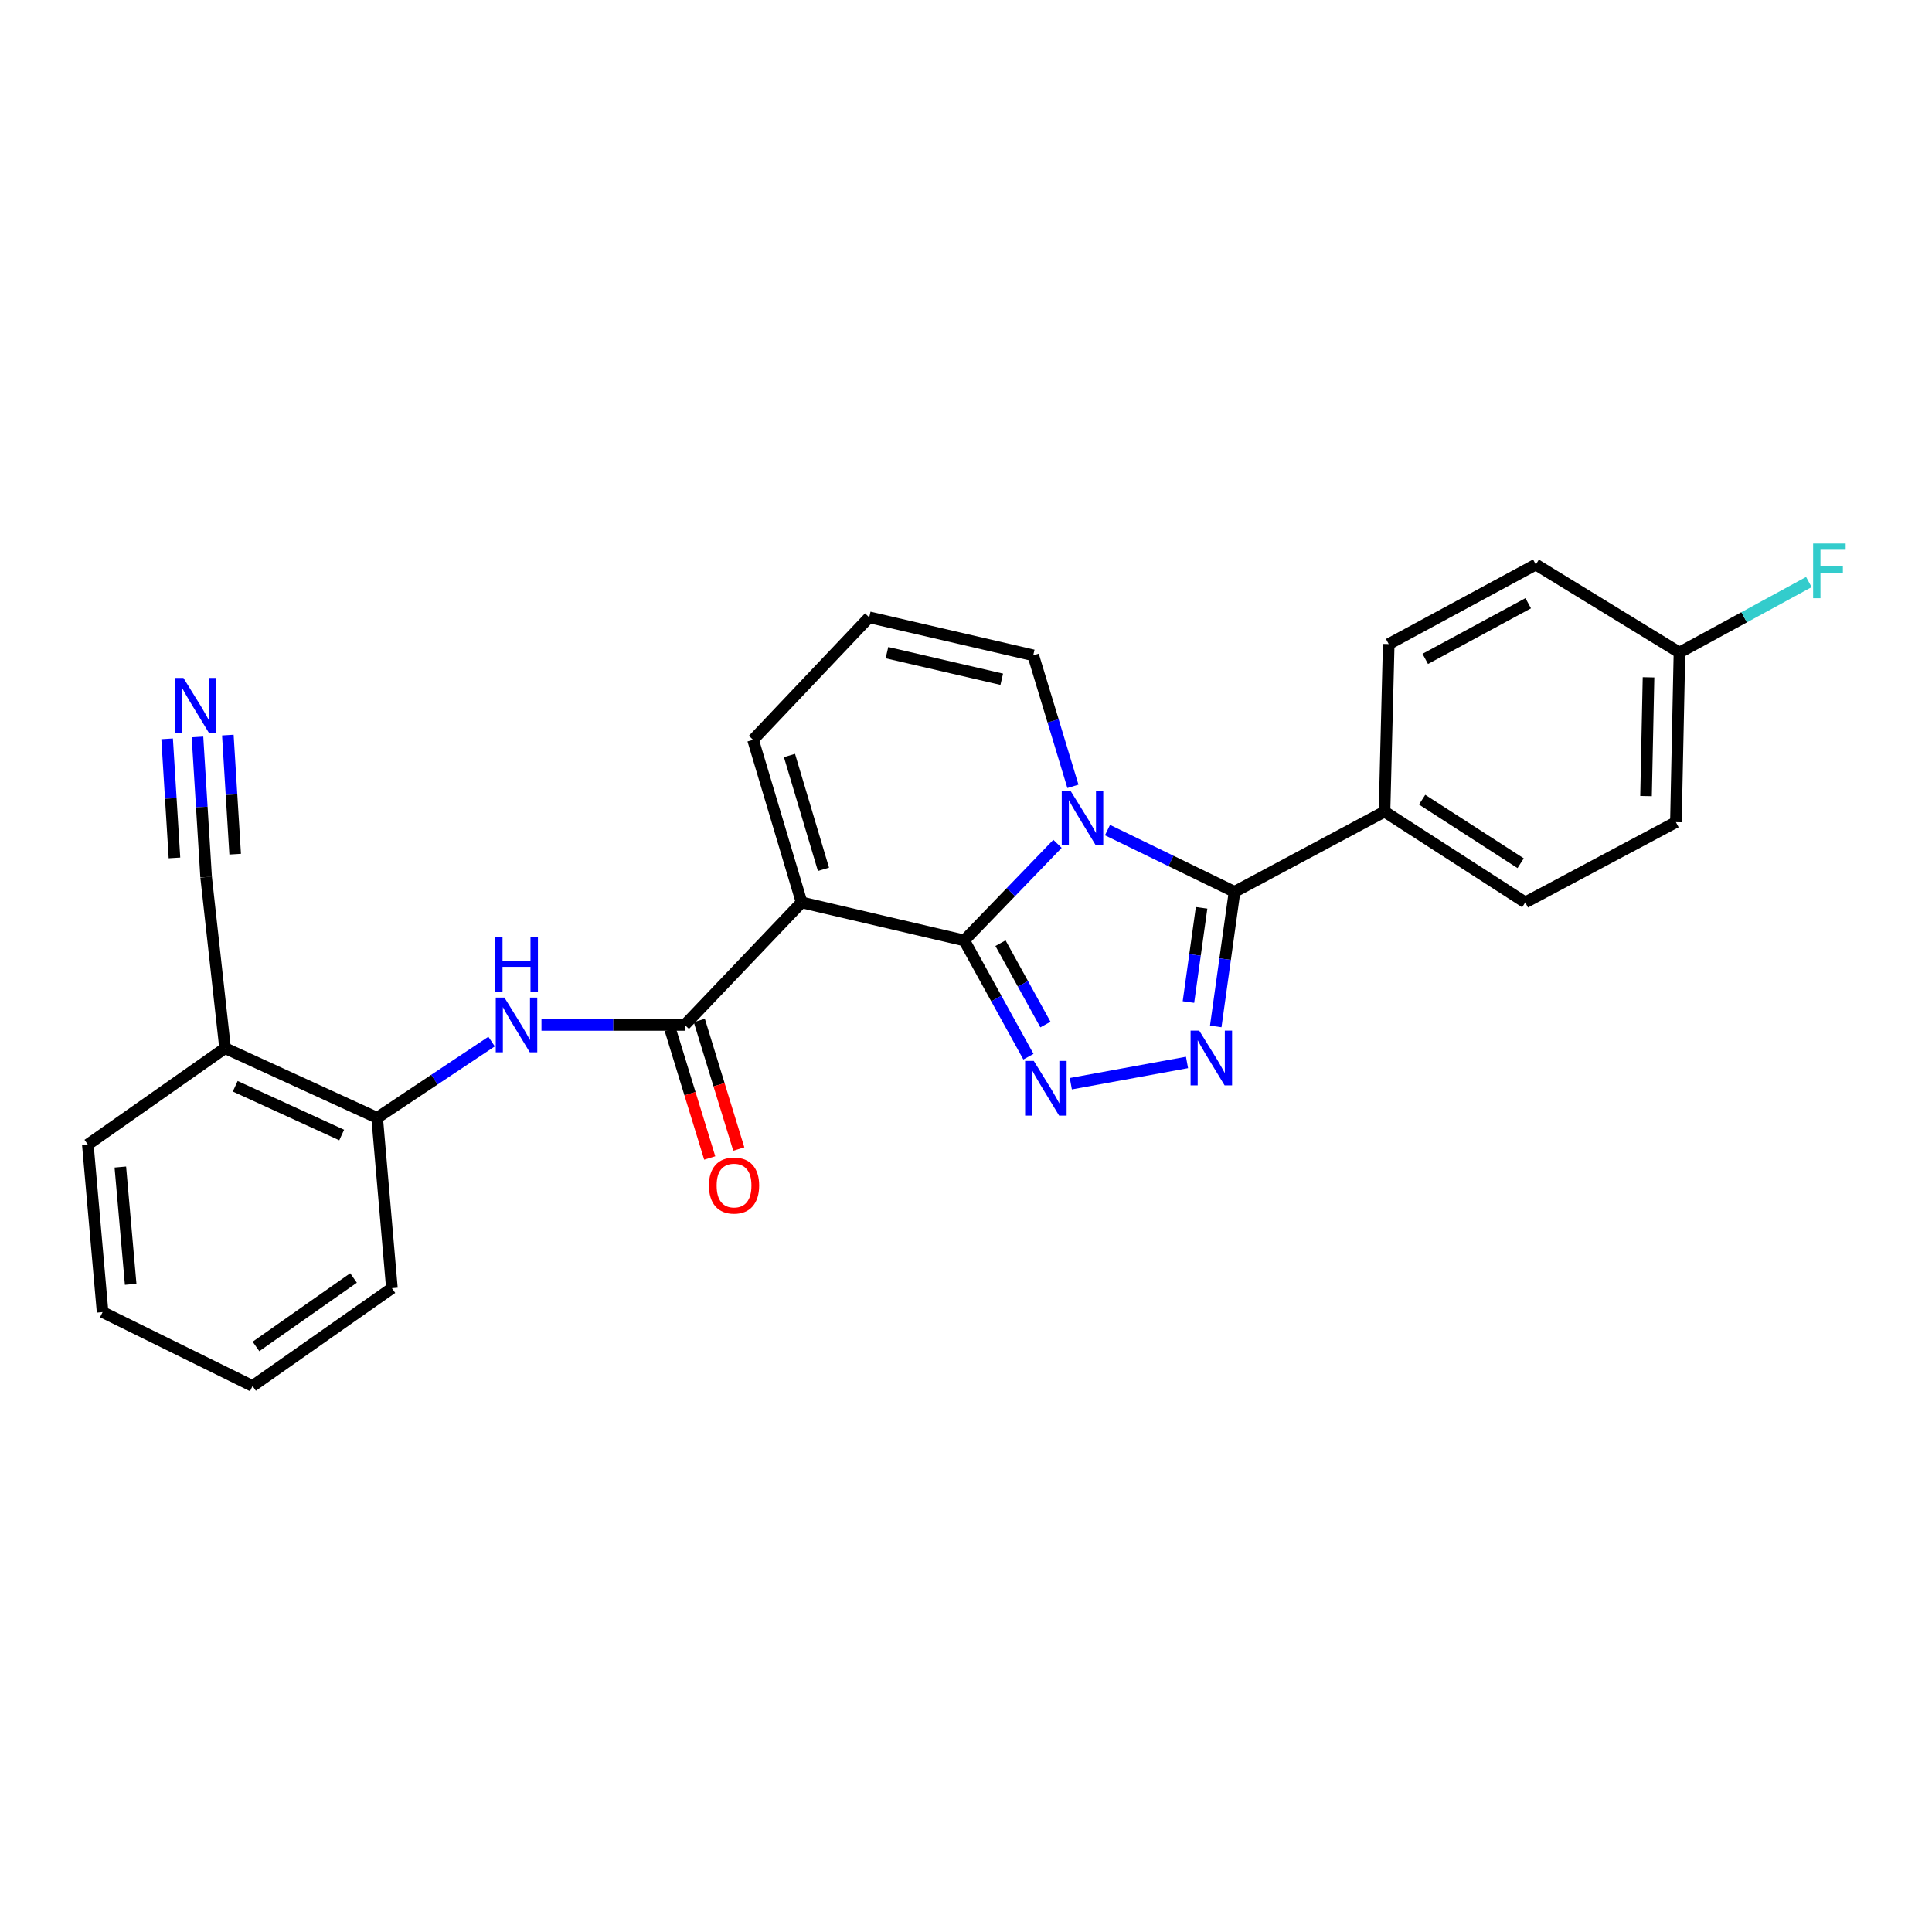 <?xml version='1.0' encoding='iso-8859-1'?>
<svg version='1.1' baseProfile='full'
              xmlns='http://www.w3.org/2000/svg'
                      xmlns:rdkit='http://www.rdkit.org/xml'
                      xmlns:xlink='http://www.w3.org/1999/xlink'
                  xml:space='preserve'
width='1000px' height='1000px' viewBox='0 0 1000 1000'>
<!-- END OF HEADER -->
<rect style='opacity:1.0;fill:#FFFFFF;stroke:none' width='1000' height='1000' x='0' y='0'> </rect>
<path class='bond-0' d='M 499.085,486.772 L 523.222,461.774' style='fill:none;fill-rule:evenodd;stroke:#000000;stroke-width:6px;stroke-linecap:butt;stroke-linejoin:miter;stroke-opacity:1' />
<path class='bond-0' d='M 523.222,461.774 L 547.358,436.775' style='fill:none;fill-rule:evenodd;stroke:#0000FF;stroke-width:6px;stroke-linecap:butt;stroke-linejoin:miter;stroke-opacity:1' />
<path class='bond-1' d='M 499.085,486.772 L 414.913,467.087' style='fill:none;fill-rule:evenodd;stroke:#000000;stroke-width:6px;stroke-linecap:butt;stroke-linejoin:miter;stroke-opacity:1' />
<path class='bond-2' d='M 499.085,486.772 L 515.7,516.856' style='fill:none;fill-rule:evenodd;stroke:#000000;stroke-width:6px;stroke-linecap:butt;stroke-linejoin:miter;stroke-opacity:1' />
<path class='bond-2' d='M 515.7,516.856 L 532.315,546.939' style='fill:none;fill-rule:evenodd;stroke:#0000FF;stroke-width:6px;stroke-linecap:butt;stroke-linejoin:miter;stroke-opacity:1' />
<path class='bond-2' d='M 517.849,488.187 L 529.479,509.245' style='fill:none;fill-rule:evenodd;stroke:#000000;stroke-width:6px;stroke-linecap:butt;stroke-linejoin:miter;stroke-opacity:1' />
<path class='bond-2' d='M 529.479,509.245 L 541.11,530.304' style='fill:none;fill-rule:evenodd;stroke:#0000FF;stroke-width:6px;stroke-linecap:butt;stroke-linejoin:miter;stroke-opacity:1' />
<path class='bond-3' d='M 573.229,429.654 L 606.11,445.637' style='fill:none;fill-rule:evenodd;stroke:#0000FF;stroke-width:6px;stroke-linecap:butt;stroke-linejoin:miter;stroke-opacity:1' />
<path class='bond-3' d='M 606.11,445.637 L 638.991,461.621' style='fill:none;fill-rule:evenodd;stroke:#000000;stroke-width:6px;stroke-linecap:butt;stroke-linejoin:miter;stroke-opacity:1' />
<path class='bond-8' d='M 555.344,407.011 L 545.068,373.104' style='fill:none;fill-rule:evenodd;stroke:#0000FF;stroke-width:6px;stroke-linecap:butt;stroke-linejoin:miter;stroke-opacity:1' />
<path class='bond-8' d='M 545.068,373.104 L 534.792,339.197' style='fill:none;fill-rule:evenodd;stroke:#000000;stroke-width:6px;stroke-linecap:butt;stroke-linejoin:miter;stroke-opacity:1' />
<path class='bond-5' d='M 414.913,467.087 L 354.44,530.498' style='fill:none;fill-rule:evenodd;stroke:#000000;stroke-width:6px;stroke-linecap:butt;stroke-linejoin:miter;stroke-opacity:1' />
<path class='bond-11' d='M 414.913,467.087 L 389.779,382.923' style='fill:none;fill-rule:evenodd;stroke:#000000;stroke-width:6px;stroke-linecap:butt;stroke-linejoin:miter;stroke-opacity:1' />
<path class='bond-11' d='M 426.226,449.958 L 408.632,391.043' style='fill:none;fill-rule:evenodd;stroke:#000000;stroke-width:6px;stroke-linecap:butt;stroke-linejoin:miter;stroke-opacity:1' />
<path class='bond-4' d='M 554.259,560.92 L 614.395,549.916' style='fill:none;fill-rule:evenodd;stroke:#0000FF;stroke-width:6px;stroke-linecap:butt;stroke-linejoin:miter;stroke-opacity:1' />
<path class='bond-12' d='M 638.991,461.621 L 716.622,420.082' style='fill:none;fill-rule:evenodd;stroke:#000000;stroke-width:6px;stroke-linecap:butt;stroke-linejoin:miter;stroke-opacity:1' />
<path class='bond-26' d='M 638.991,461.621 L 634.127,496.452' style='fill:none;fill-rule:evenodd;stroke:#000000;stroke-width:6px;stroke-linecap:butt;stroke-linejoin:miter;stroke-opacity:1' />
<path class='bond-26' d='M 634.127,496.452 L 629.264,531.282' style='fill:none;fill-rule:evenodd;stroke:#0000FF;stroke-width:6px;stroke-linecap:butt;stroke-linejoin:miter;stroke-opacity:1' />
<path class='bond-26' d='M 621.942,469.893 L 618.537,494.275' style='fill:none;fill-rule:evenodd;stroke:#000000;stroke-width:6px;stroke-linecap:butt;stroke-linejoin:miter;stroke-opacity:1' />
<path class='bond-26' d='M 618.537,494.275 L 615.133,518.656' style='fill:none;fill-rule:evenodd;stroke:#0000FF;stroke-width:6px;stroke-linecap:butt;stroke-linejoin:miter;stroke-opacity:1' />
<path class='bond-6' d='M 354.44,530.498 L 317.352,530.498' style='fill:none;fill-rule:evenodd;stroke:#000000;stroke-width:6px;stroke-linecap:butt;stroke-linejoin:miter;stroke-opacity:1' />
<path class='bond-6' d='M 317.352,530.498 L 280.264,530.498' style='fill:none;fill-rule:evenodd;stroke:#0000FF;stroke-width:6px;stroke-linecap:butt;stroke-linejoin:miter;stroke-opacity:1' />
<path class='bond-15' d='M 346.916,532.809 L 357.134,566.089' style='fill:none;fill-rule:evenodd;stroke:#000000;stroke-width:6px;stroke-linecap:butt;stroke-linejoin:miter;stroke-opacity:1' />
<path class='bond-15' d='M 357.134,566.089 L 367.353,599.37' style='fill:none;fill-rule:evenodd;stroke:#FF0000;stroke-width:6px;stroke-linecap:butt;stroke-linejoin:miter;stroke-opacity:1' />
<path class='bond-15' d='M 361.964,528.188 L 372.182,561.469' style='fill:none;fill-rule:evenodd;stroke:#000000;stroke-width:6px;stroke-linecap:butt;stroke-linejoin:miter;stroke-opacity:1' />
<path class='bond-15' d='M 372.182,561.469 L 382.401,594.749' style='fill:none;fill-rule:evenodd;stroke:#FF0000;stroke-width:6px;stroke-linecap:butt;stroke-linejoin:miter;stroke-opacity:1' />
<path class='bond-9' d='M 254.439,539.102 L 224.828,558.841' style='fill:none;fill-rule:evenodd;stroke:#0000FF;stroke-width:6px;stroke-linecap:butt;stroke-linejoin:miter;stroke-opacity:1' />
<path class='bond-9' d='M 224.828,558.841 L 195.216,578.579' style='fill:none;fill-rule:evenodd;stroke:#000000;stroke-width:6px;stroke-linecap:butt;stroke-linejoin:miter;stroke-opacity:1' />
<path class='bond-7' d='M 102.214,381.452 L 104.447,417.711' style='fill:none;fill-rule:evenodd;stroke:#0000FF;stroke-width:6px;stroke-linecap:butt;stroke-linejoin:miter;stroke-opacity:1' />
<path class='bond-7' d='M 104.447,417.711 L 106.68,453.969' style='fill:none;fill-rule:evenodd;stroke:#000000;stroke-width:6px;stroke-linecap:butt;stroke-linejoin:miter;stroke-opacity:1' />
<path class='bond-7' d='M 86.503,382.42 L 88.4,413.239' style='fill:none;fill-rule:evenodd;stroke:#0000FF;stroke-width:6px;stroke-linecap:butt;stroke-linejoin:miter;stroke-opacity:1' />
<path class='bond-7' d='M 88.4,413.239 L 90.298,444.059' style='fill:none;fill-rule:evenodd;stroke:#000000;stroke-width:6px;stroke-linecap:butt;stroke-linejoin:miter;stroke-opacity:1' />
<path class='bond-7' d='M 117.926,380.485 L 119.824,411.304' style='fill:none;fill-rule:evenodd;stroke:#0000FF;stroke-width:6px;stroke-linecap:butt;stroke-linejoin:miter;stroke-opacity:1' />
<path class='bond-7' d='M 119.824,411.304 L 121.721,442.124' style='fill:none;fill-rule:evenodd;stroke:#000000;stroke-width:6px;stroke-linecap:butt;stroke-linejoin:miter;stroke-opacity:1' />
<path class='bond-27' d='M 534.792,339.197 L 449.902,319.521' style='fill:none;fill-rule:evenodd;stroke:#000000;stroke-width:6px;stroke-linecap:butt;stroke-linejoin:miter;stroke-opacity:1' />
<path class='bond-27' d='M 518.504,351.581 L 459.081,337.807' style='fill:none;fill-rule:evenodd;stroke:#000000;stroke-width:6px;stroke-linecap:butt;stroke-linejoin:miter;stroke-opacity:1' />
<path class='bond-13' d='M 195.216,578.579 L 116.5,542.523' style='fill:none;fill-rule:evenodd;stroke:#000000;stroke-width:6px;stroke-linecap:butt;stroke-linejoin:miter;stroke-opacity:1' />
<path class='bond-13' d='M 176.853,587.482 L 121.752,562.243' style='fill:none;fill-rule:evenodd;stroke:#000000;stroke-width:6px;stroke-linecap:butt;stroke-linejoin:miter;stroke-opacity:1' />
<path class='bond-23' d='M 195.216,578.579 L 202.851,666.766' style='fill:none;fill-rule:evenodd;stroke:#000000;stroke-width:6px;stroke-linecap:butt;stroke-linejoin:miter;stroke-opacity:1' />
<path class='bond-10' d='M 106.68,453.969 L 116.5,542.523' style='fill:none;fill-rule:evenodd;stroke:#000000;stroke-width:6px;stroke-linecap:butt;stroke-linejoin:miter;stroke-opacity:1' />
<path class='bond-14' d='M 389.779,382.923 L 449.902,319.521' style='fill:none;fill-rule:evenodd;stroke:#000000;stroke-width:6px;stroke-linecap:butt;stroke-linejoin:miter;stroke-opacity:1' />
<path class='bond-16' d='M 716.622,420.082 L 789.478,467.087' style='fill:none;fill-rule:evenodd;stroke:#000000;stroke-width:6px;stroke-linecap:butt;stroke-linejoin:miter;stroke-opacity:1' />
<path class='bond-16' d='M 736.084,413.905 L 787.084,446.809' style='fill:none;fill-rule:evenodd;stroke:#000000;stroke-width:6px;stroke-linecap:butt;stroke-linejoin:miter;stroke-opacity:1' />
<path class='bond-17' d='M 716.622,420.082 L 718.799,333.364' style='fill:none;fill-rule:evenodd;stroke:#000000;stroke-width:6px;stroke-linecap:butt;stroke-linejoin:miter;stroke-opacity:1' />
<path class='bond-22' d='M 116.5,542.523 L 45.455,592.432' style='fill:none;fill-rule:evenodd;stroke:#000000;stroke-width:6px;stroke-linecap:butt;stroke-linejoin:miter;stroke-opacity:1' />
<path class='bond-20' d='M 789.478,467.087 L 867.45,425.547' style='fill:none;fill-rule:evenodd;stroke:#000000;stroke-width:6px;stroke-linecap:butt;stroke-linejoin:miter;stroke-opacity:1' />
<path class='bond-19' d='M 718.799,333.364 L 794.944,292.209' style='fill:none;fill-rule:evenodd;stroke:#000000;stroke-width:6px;stroke-linecap:butt;stroke-linejoin:miter;stroke-opacity:1' />
<path class='bond-19' d='M 737.706,341.039 L 791.007,312.231' style='fill:none;fill-rule:evenodd;stroke:#000000;stroke-width:6px;stroke-linecap:butt;stroke-linejoin:miter;stroke-opacity:1' />
<path class='bond-18' d='M 869.287,337.746 L 794.944,292.209' style='fill:none;fill-rule:evenodd;stroke:#000000;stroke-width:6px;stroke-linecap:butt;stroke-linejoin:miter;stroke-opacity:1' />
<path class='bond-21' d='M 869.287,337.746 L 902.774,319.503' style='fill:none;fill-rule:evenodd;stroke:#000000;stroke-width:6px;stroke-linecap:butt;stroke-linejoin:miter;stroke-opacity:1' />
<path class='bond-21' d='M 902.774,319.503 L 936.262,301.261' style='fill:none;fill-rule:evenodd;stroke:#33CCCC;stroke-width:6px;stroke-linecap:butt;stroke-linejoin:miter;stroke-opacity:1' />
<path class='bond-28' d='M 869.287,337.746 L 867.45,425.547' style='fill:none;fill-rule:evenodd;stroke:#000000;stroke-width:6px;stroke-linecap:butt;stroke-linejoin:miter;stroke-opacity:1' />
<path class='bond-28' d='M 853.273,350.587 L 851.988,412.048' style='fill:none;fill-rule:evenodd;stroke:#000000;stroke-width:6px;stroke-linecap:butt;stroke-linejoin:miter;stroke-opacity:1' />
<path class='bond-29' d='M 45.455,592.432 L 53.098,679.149' style='fill:none;fill-rule:evenodd;stroke:#000000;stroke-width:6px;stroke-linecap:butt;stroke-linejoin:miter;stroke-opacity:1' />
<path class='bond-29' d='M 62.282,604.057 L 67.632,664.759' style='fill:none;fill-rule:evenodd;stroke:#000000;stroke-width:6px;stroke-linecap:butt;stroke-linejoin:miter;stroke-opacity:1' />
<path class='bond-25' d='M 202.851,666.766 L 130.72,717.401' style='fill:none;fill-rule:evenodd;stroke:#000000;stroke-width:6px;stroke-linecap:butt;stroke-linejoin:miter;stroke-opacity:1' />
<path class='bond-25' d='M 182.987,661.477 L 132.495,696.922' style='fill:none;fill-rule:evenodd;stroke:#000000;stroke-width:6px;stroke-linecap:butt;stroke-linejoin:miter;stroke-opacity:1' />
<path class='bond-24' d='M 53.098,679.149 L 130.72,717.401' style='fill:none;fill-rule:evenodd;stroke:#000000;stroke-width:6px;stroke-linecap:butt;stroke-linejoin:miter;stroke-opacity:1' />
<path  class='atom-1' d='M 554.041 409.21
L 563.321 424.21
Q 564.241 425.69, 565.721 428.37
Q 567.201 431.05, 567.281 431.21
L 567.281 409.21
L 571.041 409.21
L 571.041 437.53
L 567.161 437.53
L 557.201 421.13
Q 556.041 419.21, 554.801 417.01
Q 553.601 414.81, 553.241 414.13
L 553.241 437.53
L 549.561 437.53
L 549.561 409.21
L 554.041 409.21
' fill='#0000FF'/>
<path  class='atom-3' d='M 535.082 549.124
L 544.362 564.124
Q 545.282 565.604, 546.762 568.284
Q 548.242 570.964, 548.322 571.124
L 548.322 549.124
L 552.082 549.124
L 552.082 577.444
L 548.202 577.444
L 538.242 561.044
Q 537.082 559.124, 535.842 556.924
Q 534.642 554.724, 534.282 554.044
L 534.282 577.444
L 530.602 577.444
L 530.602 549.124
L 535.082 549.124
' fill='#0000FF'/>
<path  class='atom-5' d='M 620.724 533.453
L 630.004 548.453
Q 630.924 549.933, 632.404 552.613
Q 633.884 555.293, 633.964 555.453
L 633.964 533.453
L 637.724 533.453
L 637.724 561.773
L 633.844 561.773
L 623.884 545.373
Q 622.724 543.453, 621.484 541.253
Q 620.284 539.053, 619.924 538.373
L 619.924 561.773
L 616.244 561.773
L 616.244 533.453
L 620.724 533.453
' fill='#0000FF'/>
<path  class='atom-7' d='M 261.086 516.338
L 270.366 531.338
Q 271.286 532.818, 272.766 535.498
Q 274.246 538.178, 274.326 538.338
L 274.326 516.338
L 278.086 516.338
L 278.086 544.658
L 274.206 544.658
L 264.246 528.258
Q 263.086 526.338, 261.846 524.138
Q 260.646 521.938, 260.286 521.258
L 260.286 544.658
L 256.606 544.658
L 256.606 516.338
L 261.086 516.338
' fill='#0000FF'/>
<path  class='atom-7' d='M 256.266 485.186
L 260.106 485.186
L 260.106 497.226
L 274.586 497.226
L 274.586 485.186
L 278.426 485.186
L 278.426 513.506
L 274.586 513.506
L 274.586 500.426
L 260.106 500.426
L 260.106 513.506
L 256.266 513.506
L 256.266 485.186
' fill='#0000FF'/>
<path  class='atom-8' d='M 94.945 350.906
L 104.225 365.906
Q 105.145 367.386, 106.625 370.066
Q 108.105 372.746, 108.185 372.906
L 108.185 350.906
L 111.945 350.906
L 111.945 379.226
L 108.065 379.226
L 98.105 362.826
Q 96.945 360.906, 95.705 358.706
Q 94.505 356.506, 94.145 355.826
L 94.145 379.226
L 90.465 379.226
L 90.465 350.906
L 94.945 350.906
' fill='#0000FF'/>
<path  class='atom-16' d='M 366.941 613.631
Q 366.941 606.831, 370.301 603.031
Q 373.661 599.231, 379.941 599.231
Q 386.221 599.231, 389.581 603.031
Q 392.941 606.831, 392.941 613.631
Q 392.941 620.511, 389.541 624.431
Q 386.141 628.311, 379.941 628.311
Q 373.701 628.311, 370.301 624.431
Q 366.941 620.551, 366.941 613.631
M 379.941 625.111
Q 384.261 625.111, 386.581 622.231
Q 388.941 619.311, 388.941 613.631
Q 388.941 608.071, 386.581 605.271
Q 384.261 602.431, 379.941 602.431
Q 375.621 602.431, 373.261 605.231
Q 370.941 608.031, 370.941 613.631
Q 370.941 619.351, 373.261 622.231
Q 375.621 625.111, 379.941 625.111
' fill='#FF0000'/>
<path  class='atom-22' d='M 938.471 281.311
L 955.311 281.311
L 955.311 284.551
L 942.271 284.551
L 942.271 293.151
L 953.871 293.151
L 953.871 296.431
L 942.271 296.431
L 942.271 309.631
L 938.471 309.631
L 938.471 281.311
' fill='#33CCCC'/>
</svg>
